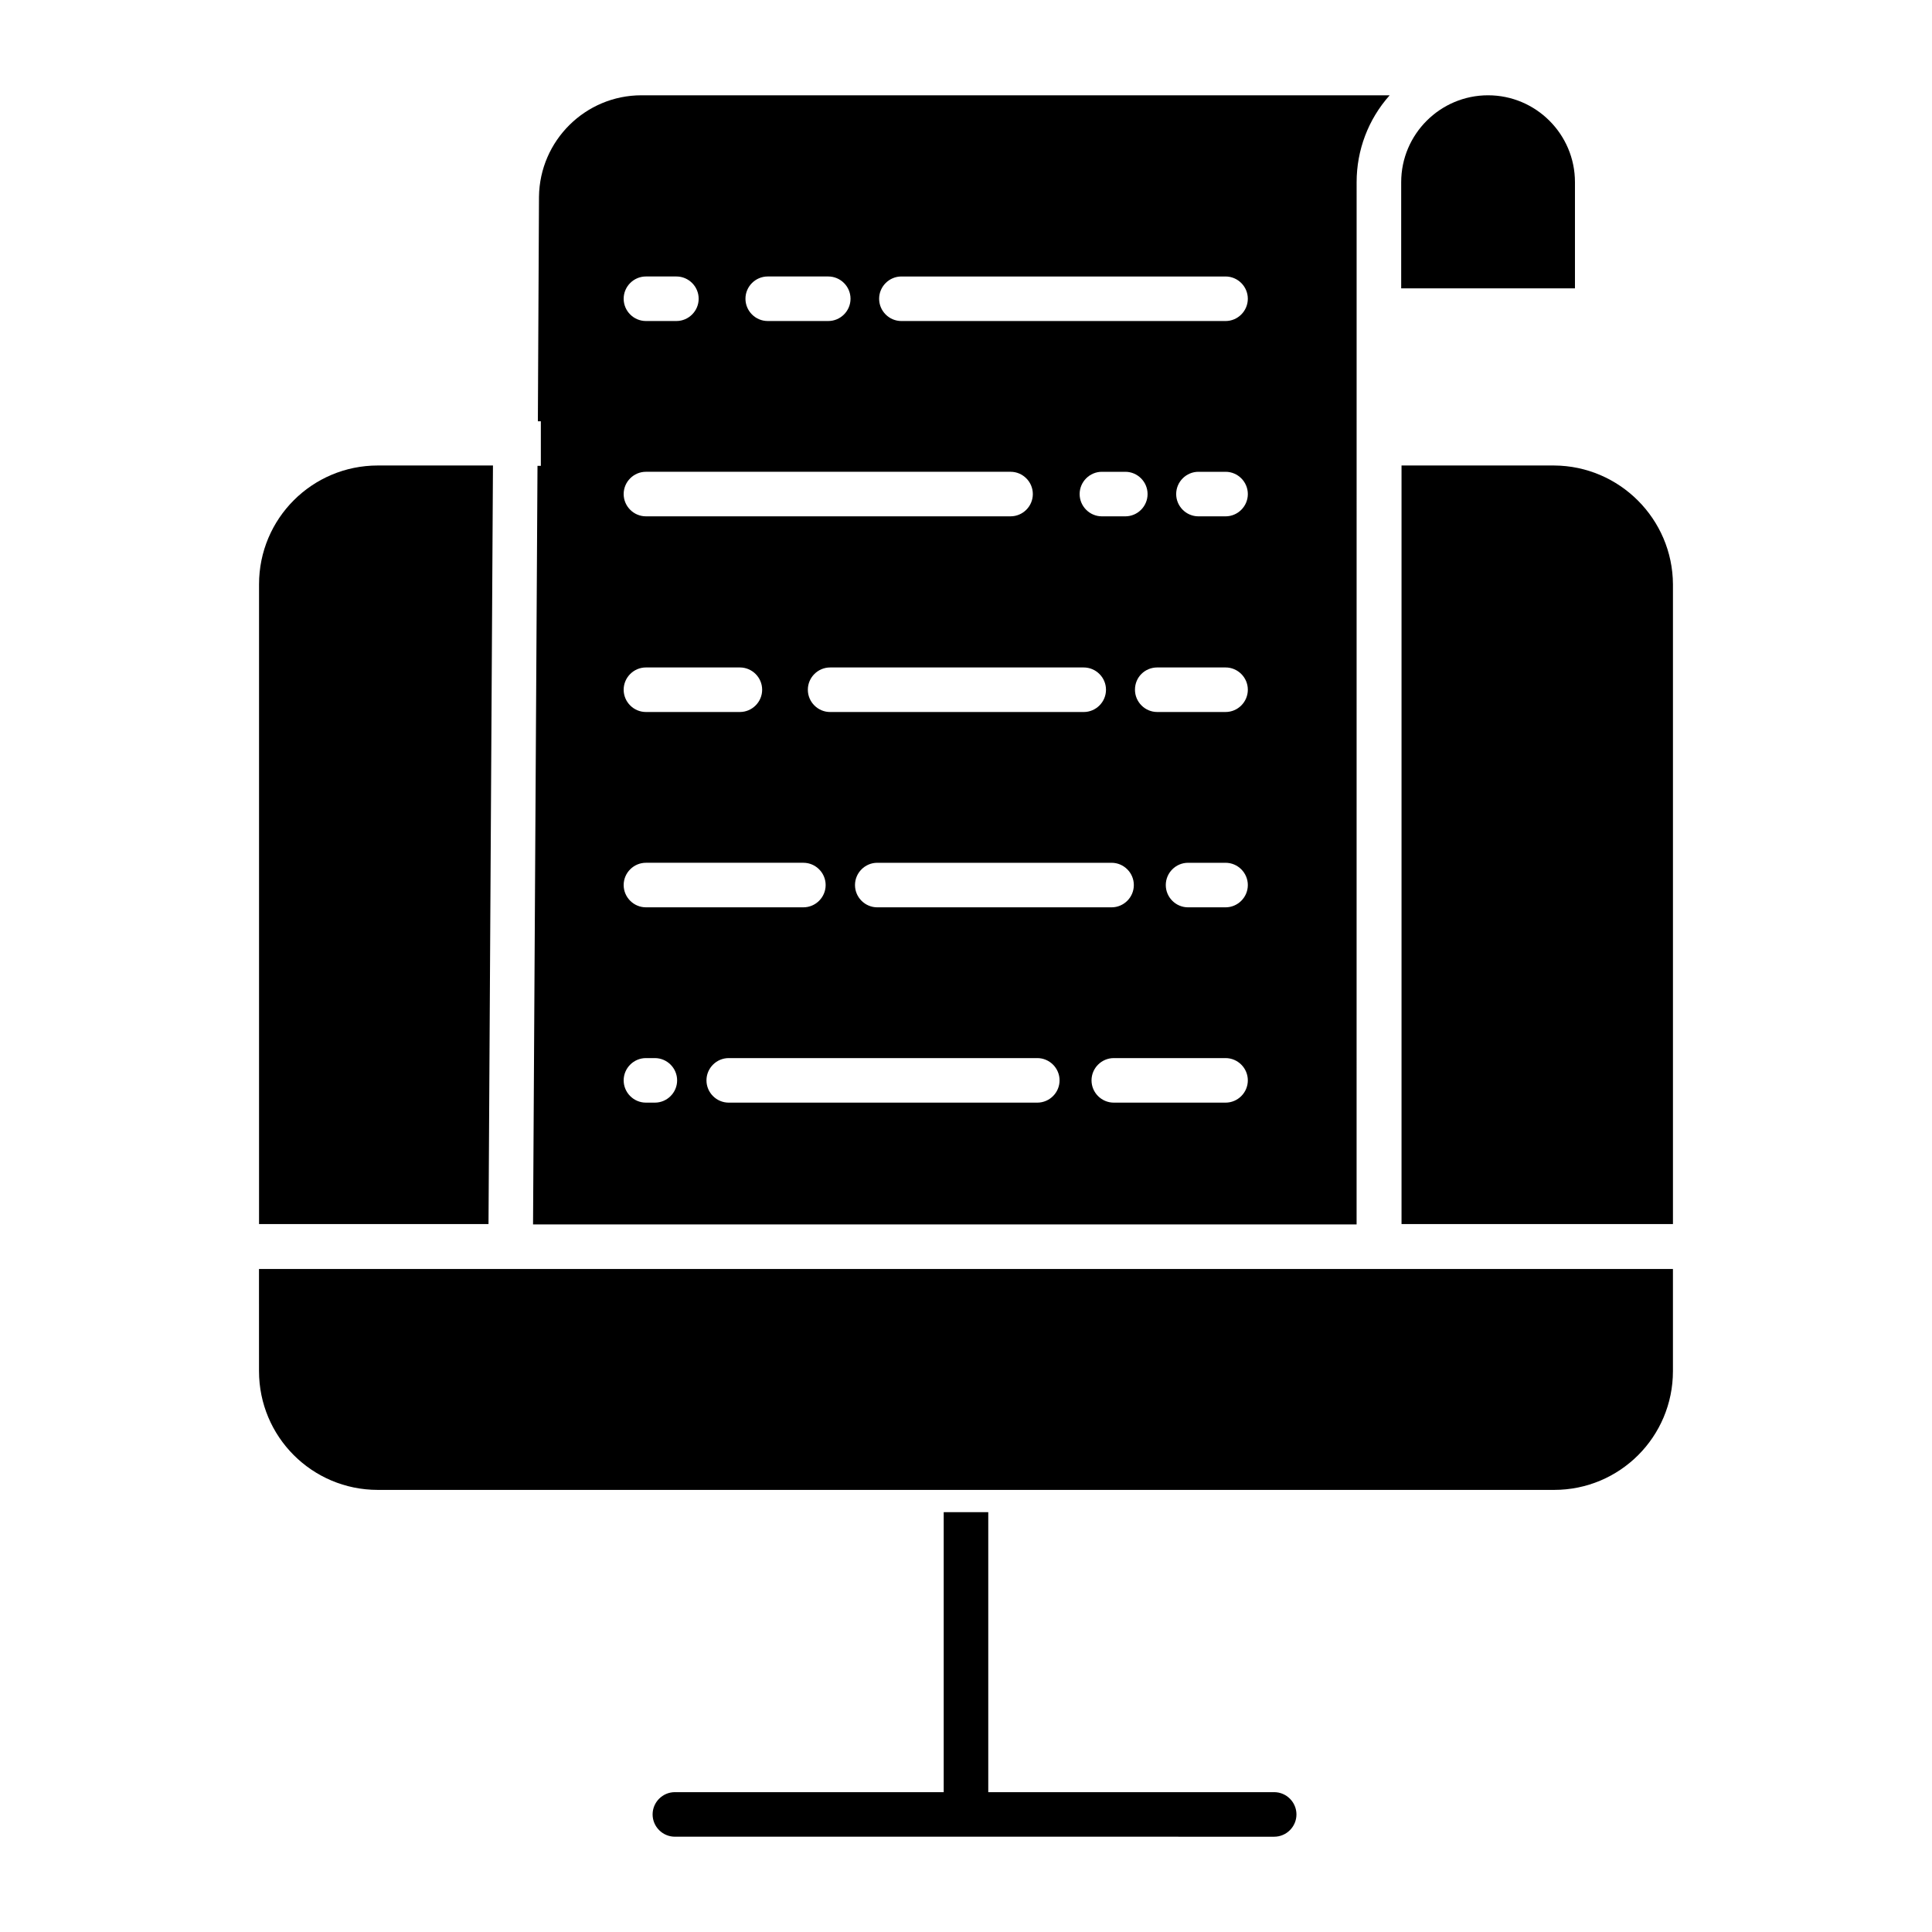 <?xml version="1.0" encoding="UTF-8"?>
<!-- Uploaded to: SVG Repo, www.svgrepo.com, Generator: SVG Repo Mixer Tools -->
<svg fill="#000000" width="800px" height="800px" version="1.1" viewBox="144 144 512 512" xmlns="http://www.w3.org/2000/svg">
 <g>
  <path d="m561.38 192.28c0-12.695-10.332-23.027-23.027-23.027-12.691 0-23.023 10.332-23.023 23.027v28.141h46.051z"/>
  <path d="m503.52 192.28c0-8.461 3.051-16.629 8.758-23.027h-198.28c-14.859 0-26.961 12.004-27.16 26.863l-0.297 59.531h0.789v11.809h-0.887l-1.18 201.03h218.25zm-120.64 24.992h85.902c3.246 0 5.902 2.656 5.902 5.902s-2.656 5.902-5.902 5.902h-85.902c-3.246 0-5.902-2.656-5.902-5.902s2.656-5.902 5.902-5.902zm55.695 167.18h-62.09c-3.246 0-5.902-2.656-5.902-5.902 0-3.246 2.656-5.902 5.902-5.902h62.09c3.246 0 5.902 2.656 5.902 5.902 0.004 3.242-2.652 5.902-5.902 5.902zm-74.586-51.762c-3.246 0-5.902-2.656-5.902-5.902 0-3.246 2.656-5.902 5.902-5.902h67.207c3.246 0 5.902 2.656 5.902 5.902 0 3.246-2.656 5.902-5.902 5.902zm78.227-51.855h-6.199c-3.246 0-5.902-2.656-5.902-5.902s2.656-5.902 5.902-5.902h6.199c3.246 0 5.902 2.656 5.902 5.902 0.004 3.246-2.652 5.902-5.902 5.902zm8.465 40.047h18.105c3.246 0 5.902 2.656 5.902 5.902s-2.656 5.902-5.902 5.902h-18.105c-3.246 0-5.902-2.656-5.902-5.902-0.004-3.344 2.652-5.902 5.902-5.902zm18.105-40.047h-7.184c-3.246 0-5.902-2.656-5.902-5.902s2.656-5.902 5.902-5.902h7.184c3.246 0 5.902 2.656 5.902 5.902s-2.656 5.902-5.902 5.902zm-121.33-63.566h16.039c3.246 0 5.902 2.656 5.902 5.902s-2.656 5.902-5.902 5.902h-16.039c-3.246 0-5.902-2.656-5.902-5.902-0.004-3.246 2.656-5.902 5.902-5.902zm-32.277 0h8.07c3.246 0 5.902 2.656 5.902 5.902s-2.656 5.902-5.902 5.902h-8.07c-3.246 0-5.902-2.656-5.902-5.902s2.656-5.902 5.902-5.902zm0 51.758h96.629c3.246 0 5.902 2.656 5.902 5.902 0 3.246-2.656 5.902-5.902 5.902h-96.629c-3.246 0-5.902-2.656-5.902-5.902 0-3.246 2.656-5.902 5.902-5.902zm0 51.855h24.895c3.246 0 5.902 2.656 5.902 5.902s-2.656 5.902-5.902 5.902h-24.895c-3.246 0-5.902-2.656-5.902-5.902 0-3.242 2.656-5.902 5.902-5.902zm0 51.762h41.723c3.246 0 5.902 2.656 5.902 5.902s-2.656 5.902-5.902 5.902h-41.723c-3.246 0-5.902-2.656-5.902-5.902s2.656-5.902 5.902-5.902zm2.363 63.566h-2.363c-3.246 0-5.902-2.656-5.902-5.902s2.656-5.902 5.902-5.902h2.363c3.246 0 5.902 2.656 5.902 5.902s-2.656 5.902-5.902 5.902zm101.35 0h-81.77c-3.246 0-5.902-2.656-5.902-5.902s2.656-5.902 5.902-5.902h81.77c3.246 0 5.902 2.656 5.902 5.902 0.004 3.246-2.656 5.902-5.902 5.902zm49.891 0h-29.617c-3.246 0-5.902-2.656-5.902-5.902s2.656-5.902 5.902-5.902h29.617c3.246 0 5.902 2.656 5.902 5.902s-2.656 5.902-5.902 5.902zm0-51.758h-9.938c-3.246 0-5.902-2.656-5.902-5.902 0-3.246 2.656-5.902 5.902-5.902h9.938c3.246 0 5.902 2.656 5.902 5.902 0 3.242-2.656 5.902-5.902 5.902z"/>
  <path d="m555.86 267.36h-40.441v201.03h71.93v-169.54c-0.098-17.32-14.168-31.391-31.488-31.488z"/>
  <path d="m212.64 507.35c0 17.418 14.07 31.488 31.488 31.488h311.73c17.418 0 31.488-14.07 31.488-31.488v-27.059h-374.71z"/>
  <path d="m274.64 267.36h-30.504c-17.418 0-31.488 14.07-31.488 31.488v169.54h60.812z"/>
  <path d="m481.67 618.94h-75.77v-74.195h-11.809v74.195h-71.242c-3.246 0-5.902 2.656-5.902 5.902s2.656 5.902 5.902 5.902l158.82 0.004c3.246 0 5.902-2.656 5.902-5.902s-2.656-5.906-5.902-5.906z"/>
 </g>
</svg>
